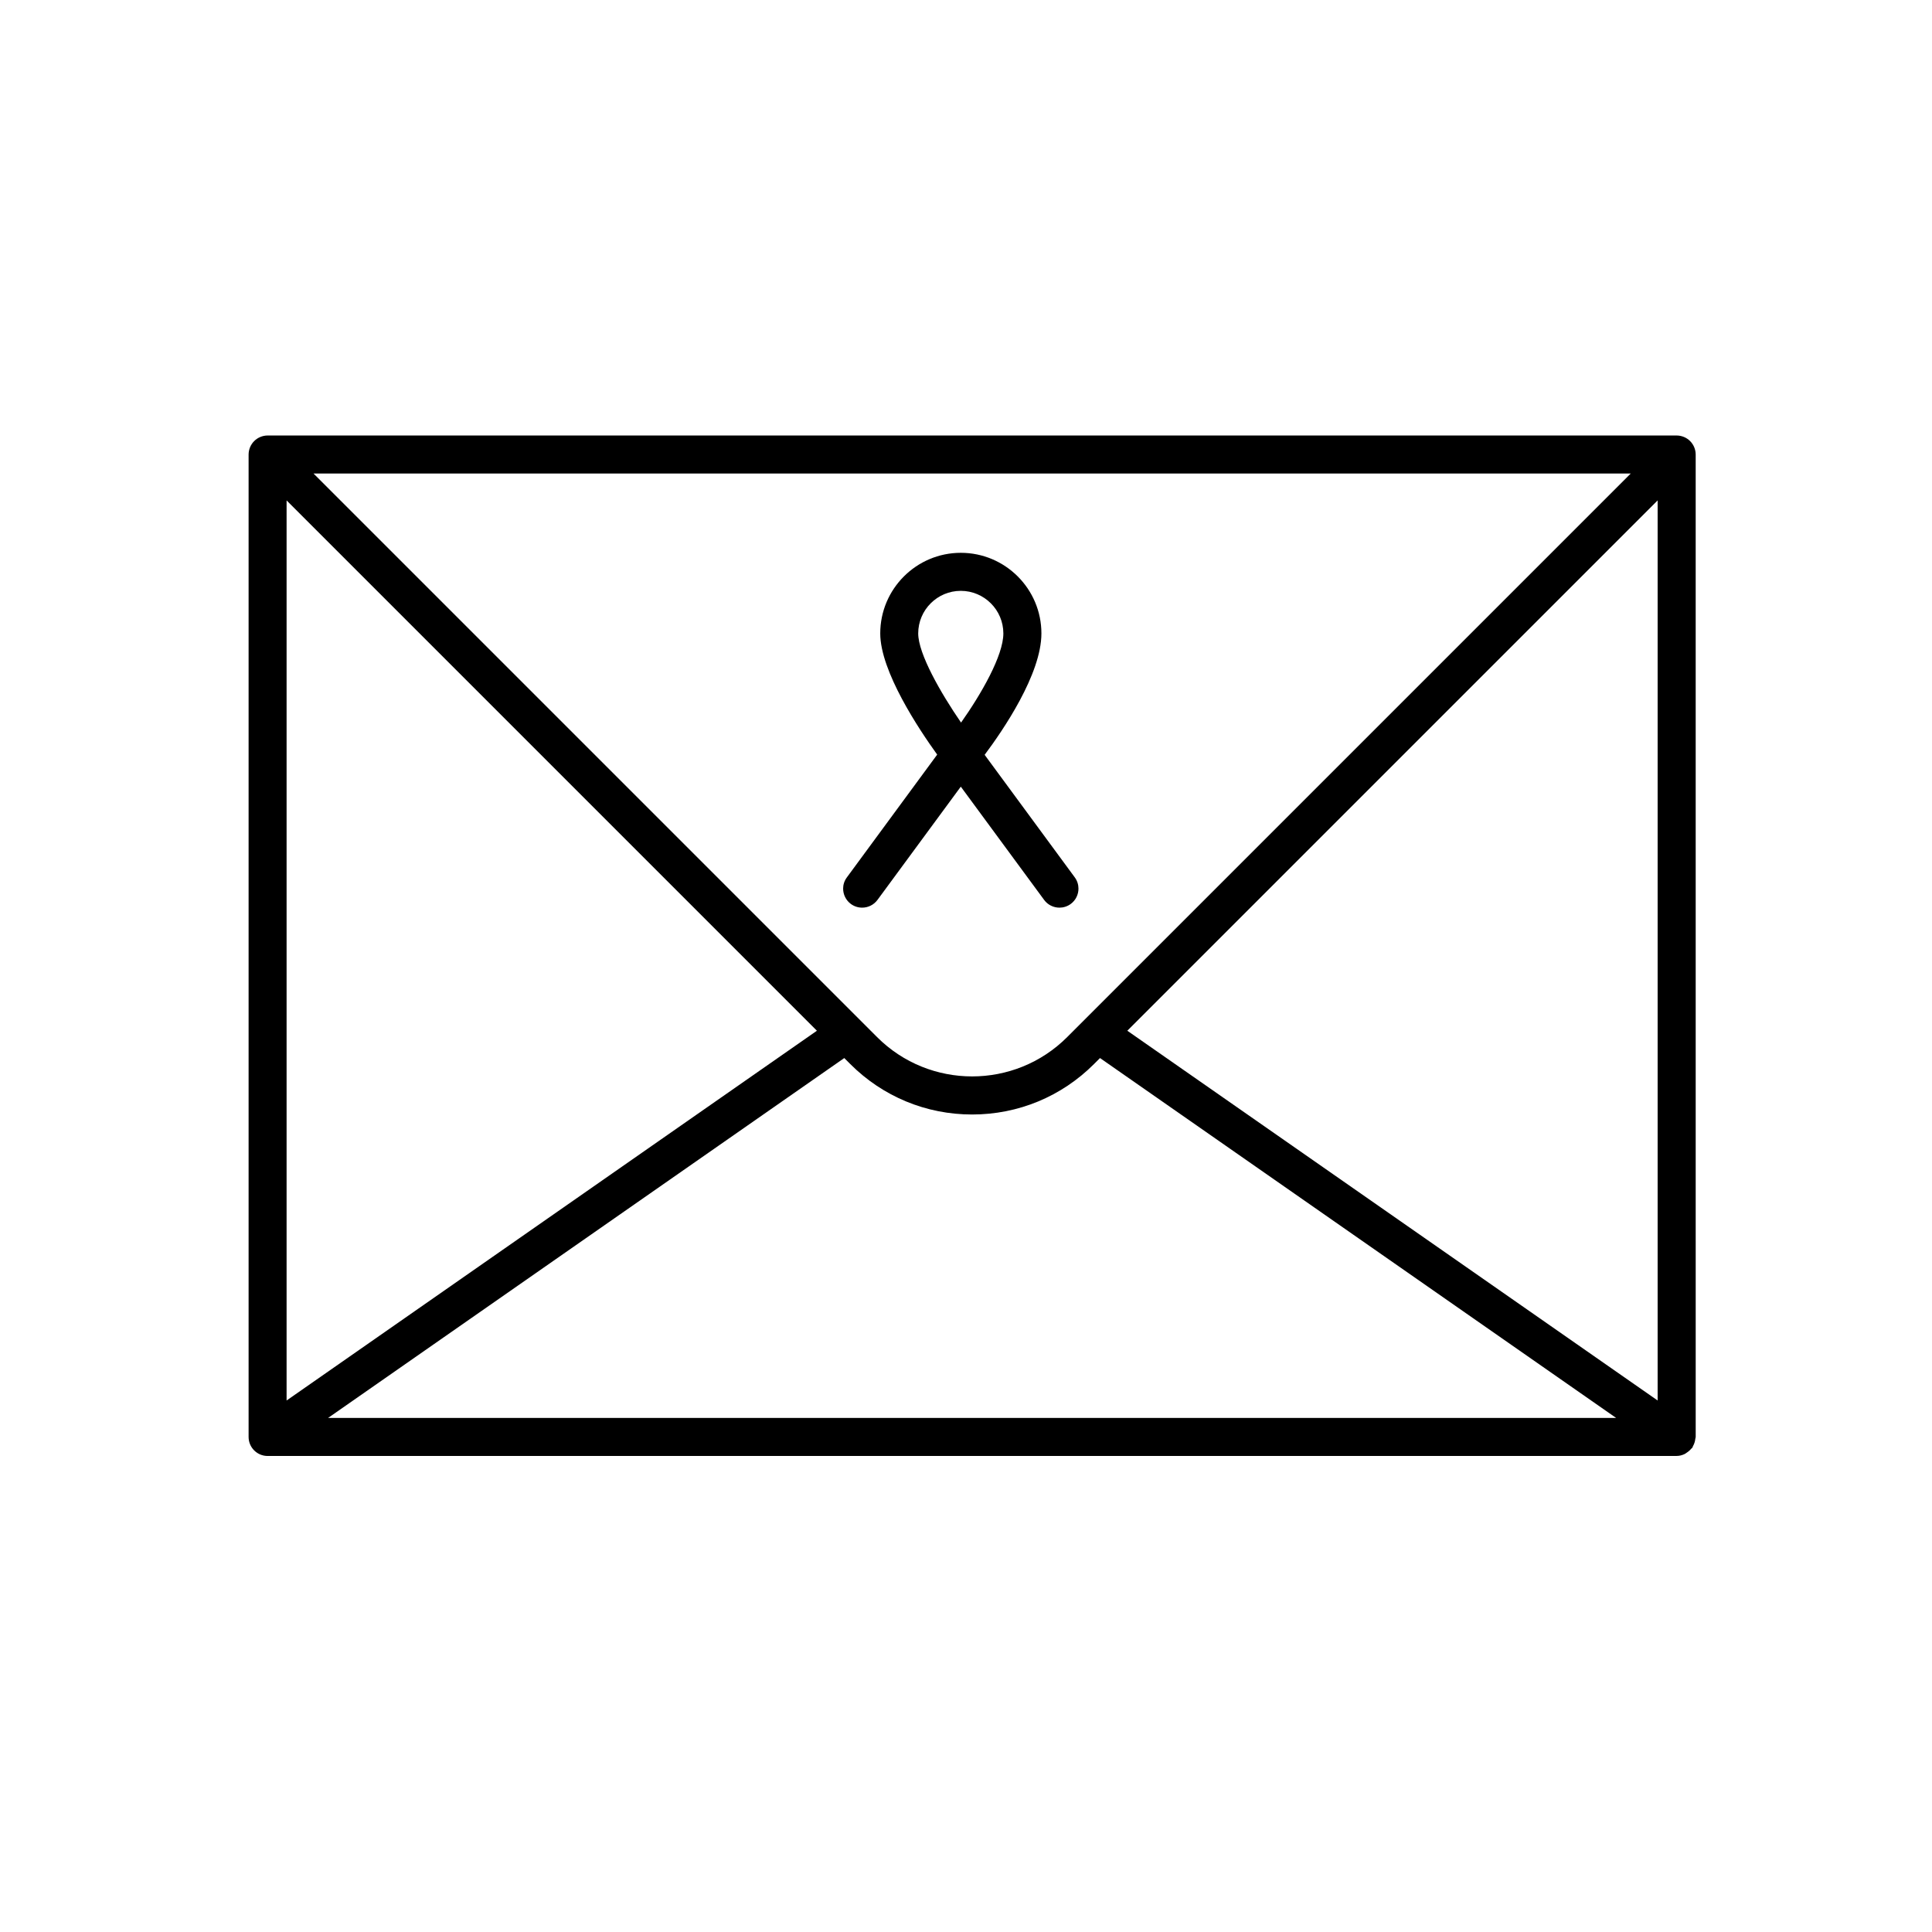 <?xml version="1.0" encoding="UTF-8"?>
<!-- Uploaded to: ICON Repo, www.iconrepo.com, Generator: ICON Repo Mixer Tools -->
<svg fill="#000000" width="800px" height="800px" version="1.1" viewBox="144 144 512 512" xmlns="http://www.w3.org/2000/svg">
 <g>
  <path d="m214.92 529.84h373.41c0.77 0 1.48-0.203 2.137-0.516 0.188-0.086 0.328-0.227 0.504-0.336 0.469-0.297 0.875-0.641 1.223-1.066 0.074-0.098 0.195-0.133 0.273-0.238 0.102-0.145 0.117-0.312 0.203-0.465 0.168-0.297 0.301-0.598 0.402-0.934 0.105-0.332 0.168-0.648 0.203-0.992 0.016-0.172 0.102-0.324 0.102-0.5l-0.004-260.34c0-0.656-0.133-1.309-0.387-1.926-0.508-1.234-1.492-2.215-2.727-2.727-0.613-0.25-1.27-0.387-1.926-0.387h-373.41c-0.656 0-1.309 0.133-1.926 0.387-1.234 0.508-2.215 1.492-2.727 2.727-0.25 0.613-0.387 1.27-0.387 1.926v260.36c0.004 2.777 2.254 5.035 5.039 5.035zm368.37-14.695-140.54-97.992 140.54-140.54zm-356.21-245.66h349.09l-149.36 149.36c-13.887 13.887-36.484 13.887-50.371 0zm345.21 250.28h-341.34l136.79-95.371 1.578 1.578c8.629 8.629 20.102 13.383 32.309 13.383 12.207 0 23.68-4.75 32.309-13.383l1.578-1.578zm-352.34-243.15 140.54 140.54-140.54 97.992z"/>
  <path d="m367.44 379.49c0 1.551 0.711 3.078 2.051 4.07 0.902 0.66 1.949 0.977 2.984 0.977 1.551 0 3.074-0.711 4.066-2.051l22.082-30.016 22.082 30.016c0.988 1.344 2.516 2.051 4.066 2.051 1.039 0 2.082-0.316 2.984-0.977 1.344-0.988 2.051-2.519 2.051-4.07 0-1.031-0.316-2.074-0.977-2.977l-23.887-32.477c4.883-6.519 15.043-21.391 15.043-32.172 0-11.777-9.578-21.363-21.355-21.363s-21.355 9.582-21.355 21.363c0 10.039 10.27 25.438 15.09 32.113l-23.93 32.535c-0.676 0.902-0.996 1.945-0.996 2.977zm42.461-67.625c0 5.871-5.856 16.051-11.211 23.629-5.406-7.863-11.355-18.246-11.355-23.629 0-6.223 5.062-11.285 11.281-11.285 6.215 0 11.285 5.059 11.285 11.285z"/>
 </g>
</svg>